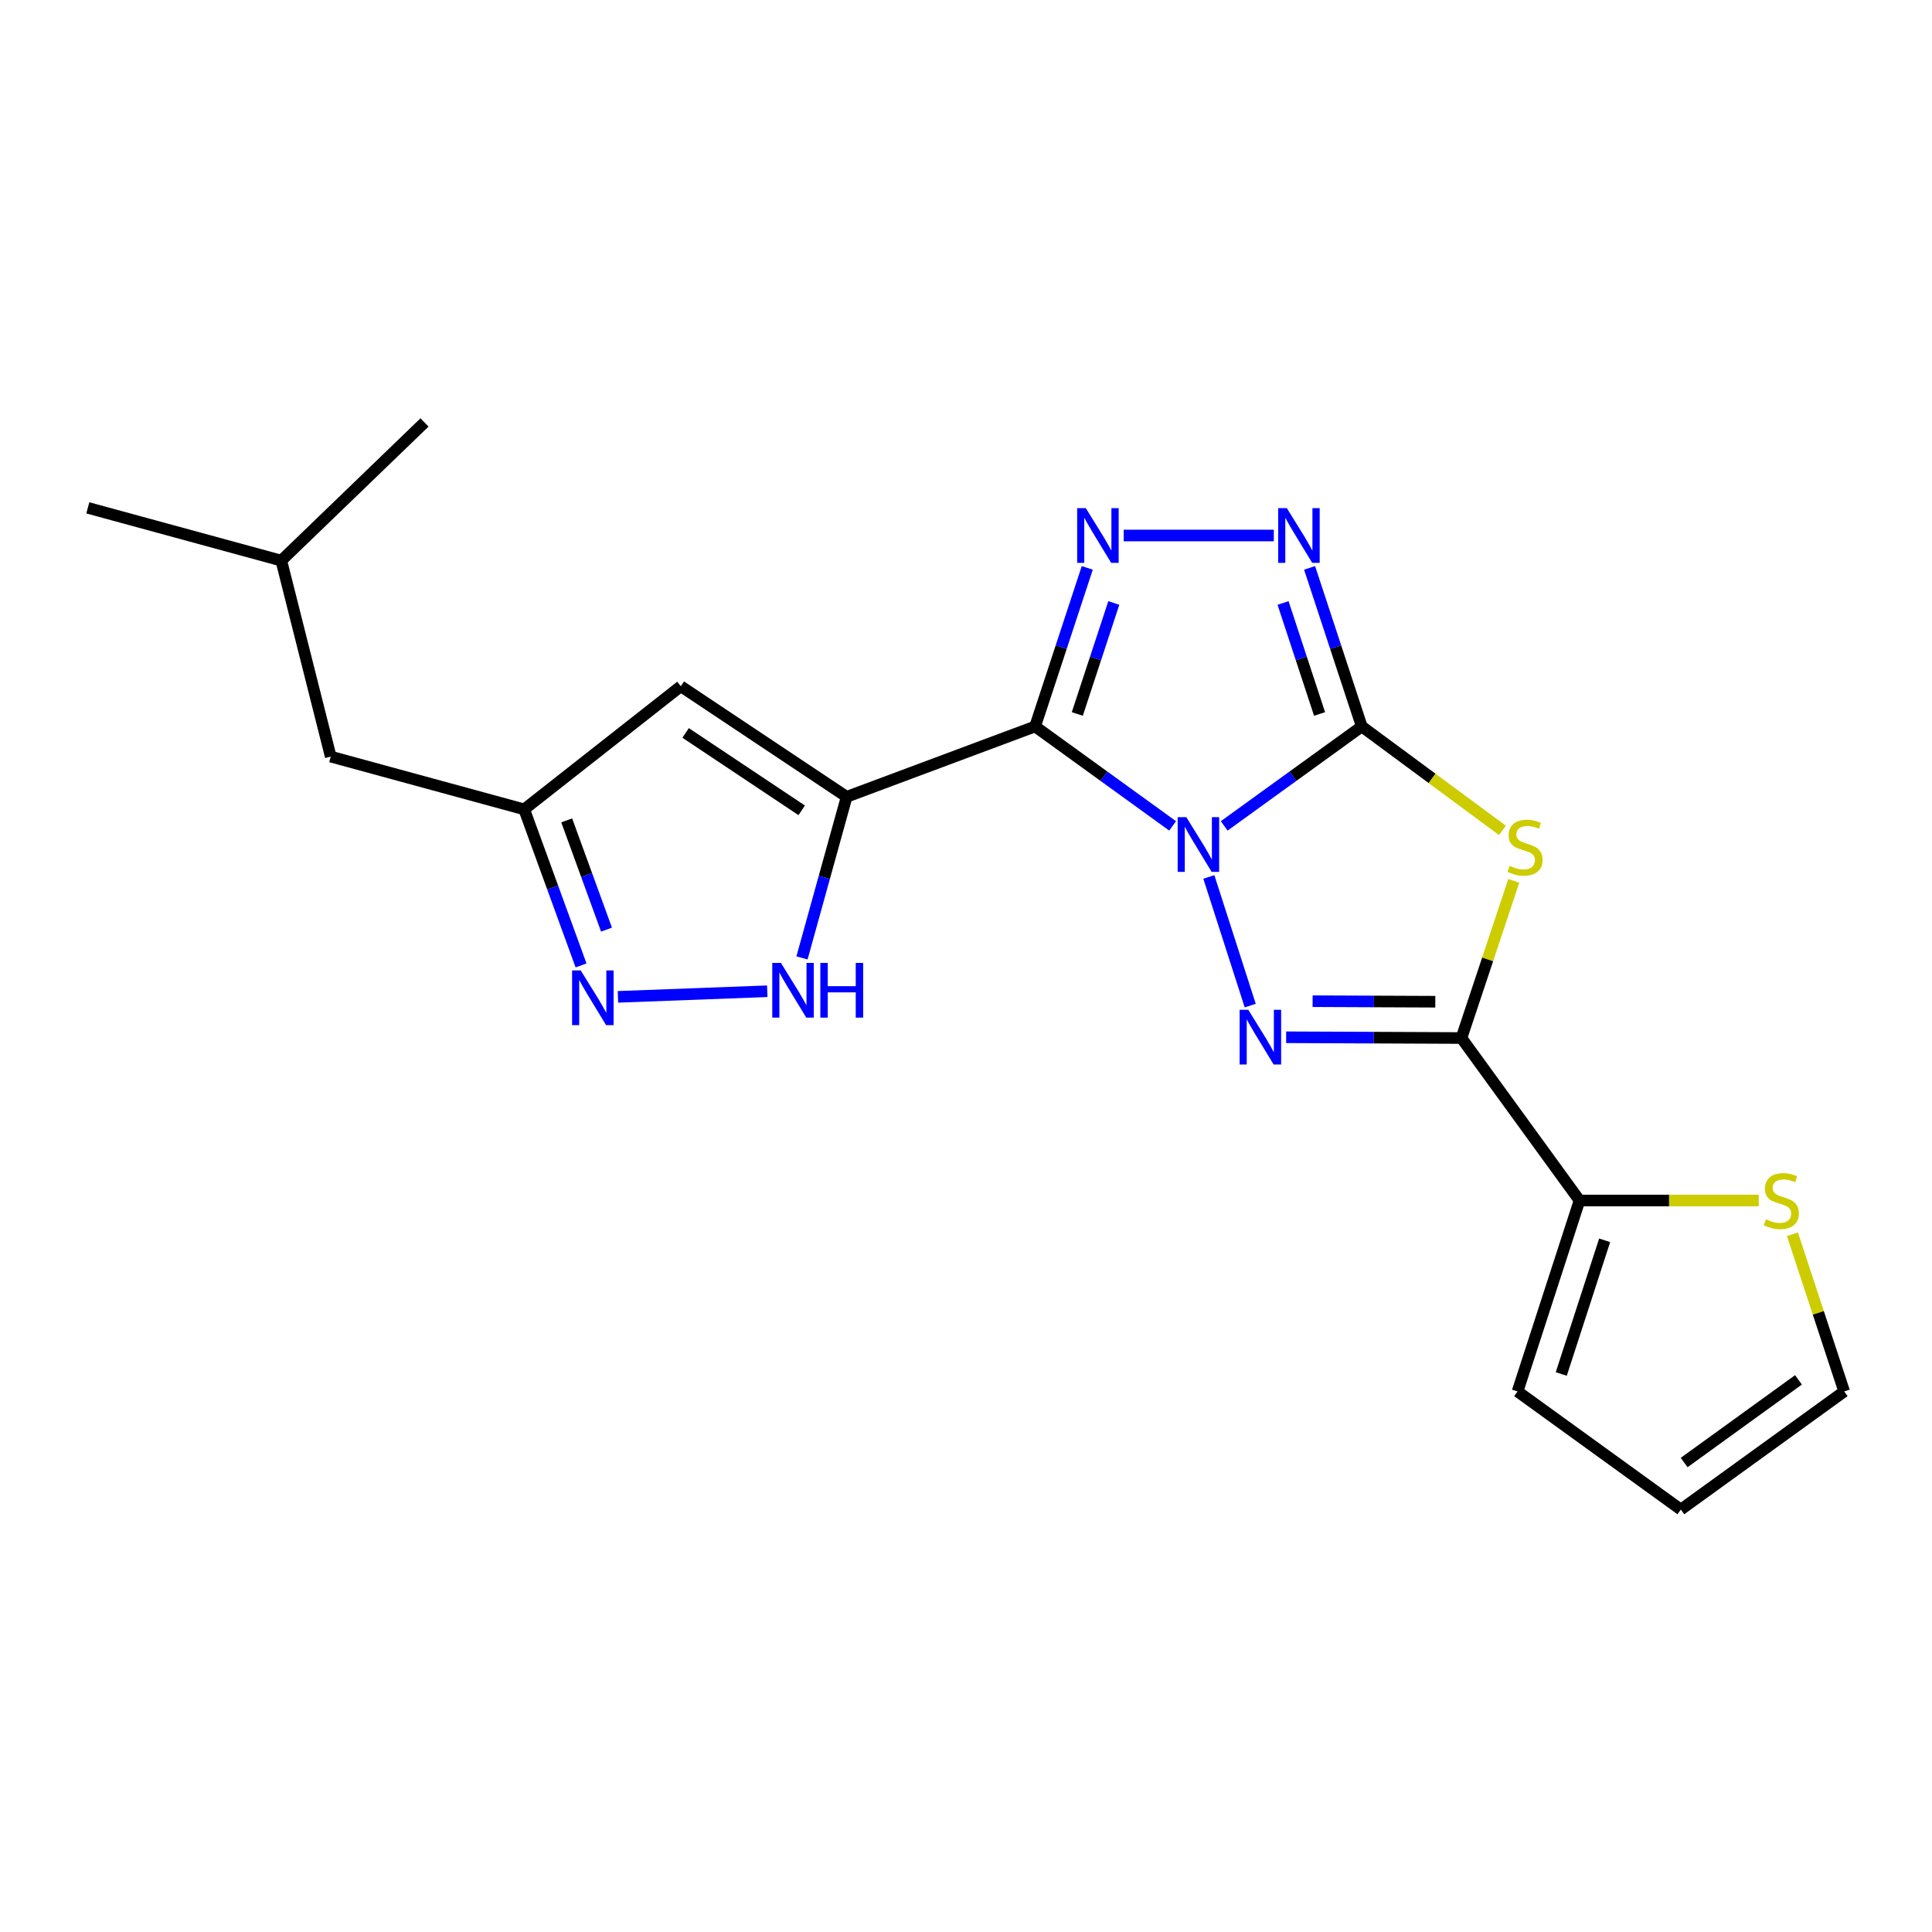 <?xml version='1.0' encoding='iso-8859-1'?>
<svg version='1.1' baseProfile='full'
              xmlns='http://www.w3.org/2000/svg'
                      xmlns:rdkit='http://www.rdkit.org/xml'
                      xmlns:xlink='http://www.w3.org/1999/xlink'
                  xml:space='preserve'
width='1000px' height='1000px' viewBox='0 0 1000 1000'>
<!-- END OF HEADER -->
<rect style='opacity:1.0;fill:#FFFFFF;stroke:none' width='1000' height='1000' x='0' y='0'> </rect>
<path class='bond-0' d='M 606.949,427.479 L 571.359,401.744' style='fill:none;fill-rule:evenodd;stroke:#0000FF;stroke-width:6px;stroke-linecap:butt;stroke-linejoin:miter;stroke-opacity:1' />
<path class='bond-0' d='M 571.359,401.744 L 535.768,376.009' style='fill:none;fill-rule:evenodd;stroke:#000000;stroke-width:6px;stroke-linecap:butt;stroke-linejoin:miter;stroke-opacity:1' />
<path class='bond-1' d='M 633.646,427.481 L 669.247,401.745' style='fill:none;fill-rule:evenodd;stroke:#0000FF;stroke-width:6px;stroke-linecap:butt;stroke-linejoin:miter;stroke-opacity:1' />
<path class='bond-1' d='M 669.247,401.745 L 704.848,376.009' style='fill:none;fill-rule:evenodd;stroke:#000000;stroke-width:6px;stroke-linecap:butt;stroke-linejoin:miter;stroke-opacity:1' />
<path class='bond-2' d='M 625.695,453.909 L 647.116,520.491' style='fill:none;fill-rule:evenodd;stroke:#0000FF;stroke-width:6px;stroke-linecap:butt;stroke-linejoin:miter;stroke-opacity:1' />
<path class='bond-4' d='M 535.768,376.009 L 438.223,412.433' style='fill:none;fill-rule:evenodd;stroke:#000000;stroke-width:6px;stroke-linecap:butt;stroke-linejoin:miter;stroke-opacity:1' />
<path class='bond-6' d='M 535.768,376.009 L 549.267,334.973' style='fill:none;fill-rule:evenodd;stroke:#000000;stroke-width:6px;stroke-linecap:butt;stroke-linejoin:miter;stroke-opacity:1' />
<path class='bond-6' d='M 549.267,334.973 L 562.766,293.936' style='fill:none;fill-rule:evenodd;stroke:#0000FF;stroke-width:6px;stroke-linecap:butt;stroke-linejoin:miter;stroke-opacity:1' />
<path class='bond-6' d='M 557.606,369.55 L 567.055,340.824' style='fill:none;fill-rule:evenodd;stroke:#000000;stroke-width:6px;stroke-linecap:butt;stroke-linejoin:miter;stroke-opacity:1' />
<path class='bond-6' d='M 567.055,340.824 L 576.505,312.099' style='fill:none;fill-rule:evenodd;stroke:#0000FF;stroke-width:6px;stroke-linecap:butt;stroke-linejoin:miter;stroke-opacity:1' />
<path class='bond-3' d='M 704.848,376.009 L 741.249,402.901' style='fill:none;fill-rule:evenodd;stroke:#000000;stroke-width:6px;stroke-linecap:butt;stroke-linejoin:miter;stroke-opacity:1' />
<path class='bond-3' d='M 741.249,402.901 L 777.65,429.793' style='fill:none;fill-rule:evenodd;stroke:#CCCC00;stroke-width:6px;stroke-linecap:butt;stroke-linejoin:miter;stroke-opacity:1' />
<path class='bond-7' d='M 704.848,376.009 L 691.344,334.973' style='fill:none;fill-rule:evenodd;stroke:#000000;stroke-width:6px;stroke-linecap:butt;stroke-linejoin:miter;stroke-opacity:1' />
<path class='bond-7' d='M 691.344,334.973 L 677.841,293.936' style='fill:none;fill-rule:evenodd;stroke:#0000FF;stroke-width:6px;stroke-linecap:butt;stroke-linejoin:miter;stroke-opacity:1' />
<path class='bond-7' d='M 683.008,369.552 L 673.556,340.826' style='fill:none;fill-rule:evenodd;stroke:#000000;stroke-width:6px;stroke-linecap:butt;stroke-linejoin:miter;stroke-opacity:1' />
<path class='bond-7' d='M 673.556,340.826 L 664.104,312.1' style='fill:none;fill-rule:evenodd;stroke:#0000FF;stroke-width:6px;stroke-linecap:butt;stroke-linejoin:miter;stroke-opacity:1' />
<path class='bond-5' d='M 665.713,536.886 L 711.076,537.081' style='fill:none;fill-rule:evenodd;stroke:#0000FF;stroke-width:6px;stroke-linecap:butt;stroke-linejoin:miter;stroke-opacity:1' />
<path class='bond-5' d='M 711.076,537.081 L 756.439,537.276' style='fill:none;fill-rule:evenodd;stroke:#000000;stroke-width:6px;stroke-linecap:butt;stroke-linejoin:miter;stroke-opacity:1' />
<path class='bond-5' d='M 679.403,518.218 L 711.157,518.355' style='fill:none;fill-rule:evenodd;stroke:#0000FF;stroke-width:6px;stroke-linecap:butt;stroke-linejoin:miter;stroke-opacity:1' />
<path class='bond-5' d='M 711.157,518.355 L 742.911,518.491' style='fill:none;fill-rule:evenodd;stroke:#000000;stroke-width:6px;stroke-linecap:butt;stroke-linejoin:miter;stroke-opacity:1' />
<path class='bond-21' d='M 783.533,455.926 L 769.986,496.601' style='fill:none;fill-rule:evenodd;stroke:#CCCC00;stroke-width:6px;stroke-linecap:butt;stroke-linejoin:miter;stroke-opacity:1' />
<path class='bond-21' d='M 769.986,496.601 L 756.439,537.276' style='fill:none;fill-rule:evenodd;stroke:#000000;stroke-width:6px;stroke-linecap:butt;stroke-linejoin:miter;stroke-opacity:1' />
<path class='bond-8' d='M 438.223,412.433 L 426.667,454.121' style='fill:none;fill-rule:evenodd;stroke:#000000;stroke-width:6px;stroke-linecap:butt;stroke-linejoin:miter;stroke-opacity:1' />
<path class='bond-8' d='M 426.667,454.121 L 415.111,495.81' style='fill:none;fill-rule:evenodd;stroke:#0000FF;stroke-width:6px;stroke-linecap:butt;stroke-linejoin:miter;stroke-opacity:1' />
<path class='bond-9' d='M 438.223,412.433 L 352.383,355.202' style='fill:none;fill-rule:evenodd;stroke:#000000;stroke-width:6px;stroke-linecap:butt;stroke-linejoin:miter;stroke-opacity:1' />
<path class='bond-9' d='M 414.959,419.429 L 354.871,379.368' style='fill:none;fill-rule:evenodd;stroke:#000000;stroke-width:6px;stroke-linecap:butt;stroke-linejoin:miter;stroke-opacity:1' />
<path class='bond-11' d='M 756.439,537.276 L 817.561,621.379' style='fill:none;fill-rule:evenodd;stroke:#000000;stroke-width:6px;stroke-linecap:butt;stroke-linejoin:miter;stroke-opacity:1' />
<path class='bond-22' d='M 581.62,277.175 L 659.318,277.175' style='fill:none;fill-rule:evenodd;stroke:#0000FF;stroke-width:6px;stroke-linecap:butt;stroke-linejoin:miter;stroke-opacity:1' />
<path class='bond-10' d='M 397.134,513.068 L 319.855,515.97' style='fill:none;fill-rule:evenodd;stroke:#0000FF;stroke-width:6px;stroke-linecap:butt;stroke-linejoin:miter;stroke-opacity:1' />
<path class='bond-12' d='M 352.383,355.202 L 271.318,418.924' style='fill:none;fill-rule:evenodd;stroke:#000000;stroke-width:6px;stroke-linecap:butt;stroke-linejoin:miter;stroke-opacity:1' />
<path class='bond-23' d='M 300.751,499.703 L 286.034,459.314' style='fill:none;fill-rule:evenodd;stroke:#0000FF;stroke-width:6px;stroke-linecap:butt;stroke-linejoin:miter;stroke-opacity:1' />
<path class='bond-23' d='M 286.034,459.314 L 271.318,418.924' style='fill:none;fill-rule:evenodd;stroke:#000000;stroke-width:6px;stroke-linecap:butt;stroke-linejoin:miter;stroke-opacity:1' />
<path class='bond-23' d='M 313.931,481.175 L 303.629,452.903' style='fill:none;fill-rule:evenodd;stroke:#0000FF;stroke-width:6px;stroke-linecap:butt;stroke-linejoin:miter;stroke-opacity:1' />
<path class='bond-23' d='M 303.629,452.903 L 293.328,424.63' style='fill:none;fill-rule:evenodd;stroke:#000000;stroke-width:6px;stroke-linecap:butt;stroke-linejoin:miter;stroke-opacity:1' />
<path class='bond-13' d='M 817.561,621.379 L 863.941,621.379' style='fill:none;fill-rule:evenodd;stroke:#000000;stroke-width:6px;stroke-linecap:butt;stroke-linejoin:miter;stroke-opacity:1' />
<path class='bond-13' d='M 863.941,621.379 L 910.322,621.379' style='fill:none;fill-rule:evenodd;stroke:#CCCC00;stroke-width:6px;stroke-linecap:butt;stroke-linejoin:miter;stroke-opacity:1' />
<path class='bond-14' d='M 817.561,621.379 L 785.486,720.214' style='fill:none;fill-rule:evenodd;stroke:#000000;stroke-width:6px;stroke-linecap:butt;stroke-linejoin:miter;stroke-opacity:1' />
<path class='bond-14' d='M 830.562,641.985 L 808.11,711.169' style='fill:none;fill-rule:evenodd;stroke:#000000;stroke-width:6px;stroke-linecap:butt;stroke-linejoin:miter;stroke-opacity:1' />
<path class='bond-17' d='M 271.318,418.924 L 171.183,391.615' style='fill:none;fill-rule:evenodd;stroke:#000000;stroke-width:6px;stroke-linecap:butt;stroke-linejoin:miter;stroke-opacity:1' />
<path class='bond-15' d='M 927.767,638.861 L 941.156,679.537' style='fill:none;fill-rule:evenodd;stroke:#CCCC00;stroke-width:6px;stroke-linecap:butt;stroke-linejoin:miter;stroke-opacity:1' />
<path class='bond-15' d='M 941.156,679.537 L 954.545,720.214' style='fill:none;fill-rule:evenodd;stroke:#000000;stroke-width:6px;stroke-linecap:butt;stroke-linejoin:miter;stroke-opacity:1' />
<path class='bond-16' d='M 785.486,720.214 L 870.005,781.346' style='fill:none;fill-rule:evenodd;stroke:#000000;stroke-width:6px;stroke-linecap:butt;stroke-linejoin:miter;stroke-opacity:1' />
<path class='bond-24' d='M 954.545,720.214 L 870.005,781.346' style='fill:none;fill-rule:evenodd;stroke:#000000;stroke-width:6px;stroke-linecap:butt;stroke-linejoin:miter;stroke-opacity:1' />
<path class='bond-24' d='M 930.891,714.209 L 871.713,757.001' style='fill:none;fill-rule:evenodd;stroke:#000000;stroke-width:6px;stroke-linecap:butt;stroke-linejoin:miter;stroke-opacity:1' />
<path class='bond-18' d='M 171.183,391.615 L 145.6,290.169' style='fill:none;fill-rule:evenodd;stroke:#000000;stroke-width:6px;stroke-linecap:butt;stroke-linejoin:miter;stroke-opacity:1' />
<path class='bond-19' d='M 145.6,290.169 L 45.455,262.859' style='fill:none;fill-rule:evenodd;stroke:#000000;stroke-width:6px;stroke-linecap:butt;stroke-linejoin:miter;stroke-opacity:1' />
<path class='bond-20' d='M 145.6,290.169 L 219.726,218.654' style='fill:none;fill-rule:evenodd;stroke:#000000;stroke-width:6px;stroke-linecap:butt;stroke-linejoin:miter;stroke-opacity:1' />
<path  class='atom-0' d='M 614.037 422.971
L 623.317 437.971
Q 624.237 439.451, 625.717 442.131
Q 627.197 444.811, 627.277 444.971
L 627.277 422.971
L 631.037 422.971
L 631.037 451.291
L 627.157 451.291
L 617.197 434.891
Q 616.037 432.971, 614.797 430.771
Q 613.597 428.571, 613.237 427.891
L 613.237 451.291
L 609.557 451.291
L 609.557 422.971
L 614.037 422.971
' fill='#0000FF'/>
<path  class='atom-3' d='M 646.112 522.669
L 655.392 537.669
Q 656.312 539.149, 657.792 541.829
Q 659.272 544.509, 659.352 544.669
L 659.352 522.669
L 663.112 522.669
L 663.112 550.989
L 659.232 550.989
L 649.272 534.589
Q 648.112 532.669, 646.872 530.469
Q 645.672 528.269, 645.312 527.589
L 645.312 550.989
L 641.632 550.989
L 641.632 522.669
L 646.112 522.669
' fill='#0000FF'/>
<path  class='atom-4' d='M 781.356 448.162
Q 781.676 448.282, 782.996 448.842
Q 784.316 449.402, 785.756 449.762
Q 787.236 450.082, 788.676 450.082
Q 791.356 450.082, 792.916 448.802
Q 794.476 447.482, 794.476 445.202
Q 794.476 443.642, 793.676 442.682
Q 792.916 441.722, 791.716 441.202
Q 790.516 440.682, 788.516 440.082
Q 785.996 439.322, 784.476 438.602
Q 782.996 437.882, 781.916 436.362
Q 780.876 434.842, 780.876 432.282
Q 780.876 428.722, 783.276 426.522
Q 785.716 424.322, 790.516 424.322
Q 793.796 424.322, 797.516 425.882
L 796.596 428.962
Q 793.196 427.562, 790.636 427.562
Q 787.876 427.562, 786.356 428.722
Q 784.836 429.842, 784.876 431.802
Q 784.876 433.322, 785.636 434.242
Q 786.436 435.162, 787.556 435.682
Q 788.716 436.202, 790.636 436.802
Q 793.196 437.602, 794.716 438.402
Q 796.236 439.202, 797.316 440.842
Q 798.436 442.442, 798.436 445.202
Q 798.436 449.122, 795.796 451.242
Q 793.196 453.322, 788.836 453.322
Q 786.316 453.322, 784.396 452.762
Q 782.516 452.242, 780.276 451.322
L 781.356 448.162
' fill='#CCCC00'/>
<path  class='atom-7' d='M 562.019 263.015
L 571.299 278.015
Q 572.219 279.495, 573.699 282.175
Q 575.179 284.855, 575.259 285.015
L 575.259 263.015
L 579.019 263.015
L 579.019 291.335
L 575.139 291.335
L 565.179 274.935
Q 564.019 273.015, 562.779 270.815
Q 561.579 268.615, 561.219 267.935
L 561.219 291.335
L 557.539 291.335
L 557.539 263.015
L 562.019 263.015
' fill='#0000FF'/>
<path  class='atom-8' d='M 666.066 263.015
L 675.346 278.015
Q 676.266 279.495, 677.746 282.175
Q 679.226 284.855, 679.306 285.015
L 679.306 263.015
L 683.066 263.015
L 683.066 291.335
L 679.186 291.335
L 669.226 274.935
Q 668.066 273.015, 666.826 270.815
Q 665.626 268.615, 665.266 267.935
L 665.266 291.335
L 661.586 291.335
L 661.586 263.015
L 666.066 263.015
' fill='#0000FF'/>
<path  class='atom-9' d='M 404.206 498.408
L 413.486 513.408
Q 414.406 514.888, 415.886 517.568
Q 417.366 520.248, 417.446 520.408
L 417.446 498.408
L 421.206 498.408
L 421.206 526.728
L 417.326 526.728
L 407.366 510.328
Q 406.206 508.408, 404.966 506.208
Q 403.766 504.008, 403.406 503.328
L 403.406 526.728
L 399.726 526.728
L 399.726 498.408
L 404.206 498.408
' fill='#0000FF'/>
<path  class='atom-9' d='M 424.606 498.408
L 428.446 498.408
L 428.446 510.448
L 442.926 510.448
L 442.926 498.408
L 446.766 498.408
L 446.766 526.728
L 442.926 526.728
L 442.926 513.648
L 428.446 513.648
L 428.446 526.728
L 424.606 526.728
L 424.606 498.408
' fill='#0000FF'/>
<path  class='atom-11' d='M 300.596 502.299
L 309.876 517.299
Q 310.796 518.779, 312.276 521.459
Q 313.756 524.139, 313.836 524.299
L 313.836 502.299
L 317.596 502.299
L 317.596 530.619
L 313.716 530.619
L 303.756 514.219
Q 302.596 512.299, 301.356 510.099
Q 300.156 507.899, 299.796 507.219
L 299.796 530.619
L 296.116 530.619
L 296.116 502.299
L 300.596 502.299
' fill='#0000FF'/>
<path  class='atom-14' d='M 914.013 631.099
Q 914.333 631.219, 915.653 631.779
Q 916.973 632.339, 918.413 632.699
Q 919.893 633.019, 921.333 633.019
Q 924.013 633.019, 925.573 631.739
Q 927.133 630.419, 927.133 628.139
Q 927.133 626.579, 926.333 625.619
Q 925.573 624.659, 924.373 624.139
Q 923.173 623.619, 921.173 623.019
Q 918.653 622.259, 917.133 621.539
Q 915.653 620.819, 914.573 619.299
Q 913.533 617.779, 913.533 615.219
Q 913.533 611.659, 915.933 609.459
Q 918.373 607.259, 923.173 607.259
Q 926.453 607.259, 930.173 608.819
L 929.253 611.899
Q 925.853 610.499, 923.293 610.499
Q 920.533 610.499, 919.013 611.659
Q 917.493 612.779, 917.533 614.739
Q 917.533 616.259, 918.293 617.179
Q 919.093 618.099, 920.213 618.619
Q 921.373 619.139, 923.293 619.739
Q 925.853 620.539, 927.373 621.339
Q 928.893 622.139, 929.973 623.779
Q 931.093 625.379, 931.093 628.139
Q 931.093 632.059, 928.453 634.179
Q 925.853 636.259, 921.493 636.259
Q 918.973 636.259, 917.053 635.699
Q 915.173 635.179, 912.933 634.259
L 914.013 631.099
' fill='#CCCC00'/>
</svg>
